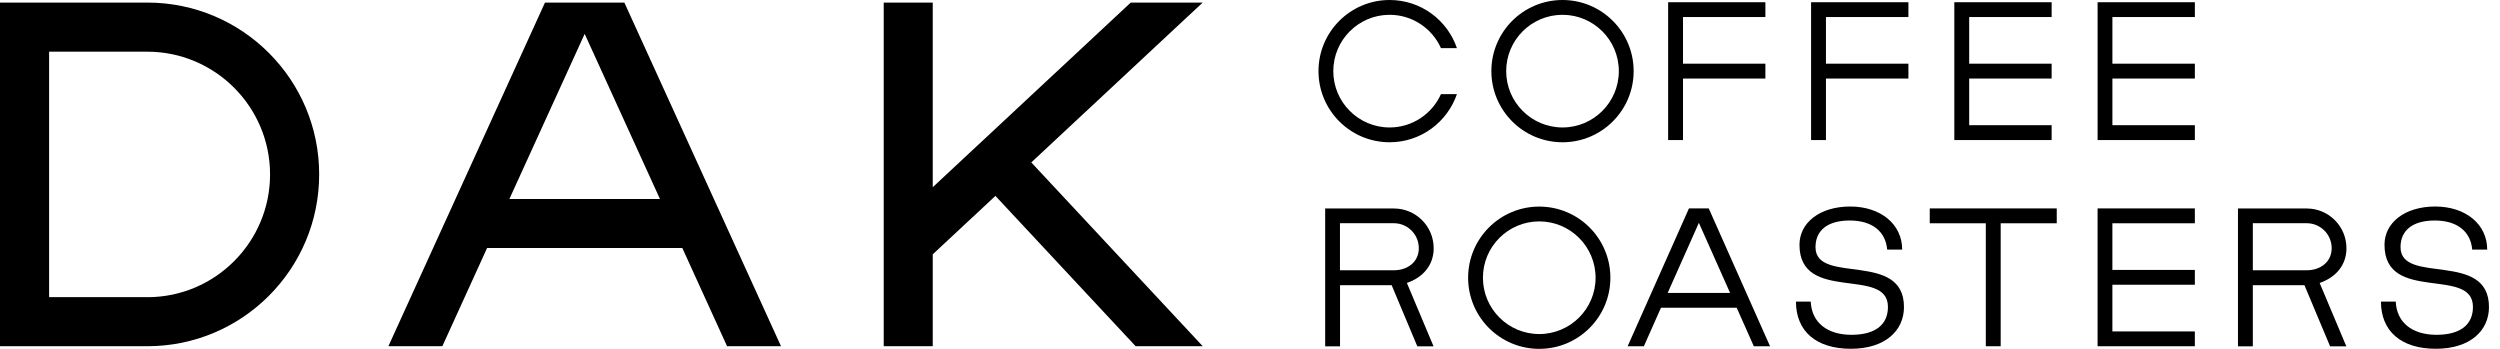 <svg xmlns="http://www.w3.org/2000/svg" fill="none" viewBox="0 0 129 18" height="18" width="129">
<path fill="black" d="M7.601 0.133H0V17.865H7.601C12.496 17.865 16.469 13.896 16.469 8.997C16.469 4.099 12.496 0.133 7.601 0.133ZM7.601 15.332H2.534V2.667H7.601C11.092 2.667 13.935 5.506 13.935 9.001C13.935 12.495 11.096 15.335 7.601 15.335V15.332Z"></path>
<path fill="black" d="M28.121 0.133L20.041 17.865H22.825L25.133 12.798H35.208L37.517 17.865H40.3L32.217 0.133H28.117H28.121ZM26.284 10.268L30.169 1.748L34.054 10.268H26.287H26.284Z"></path>
<path fill="black" d="M58.599 17.865H62.062L53.215 8.381L62.058 0.133H58.346L48.13 9.659V0.133H45.6V17.865H48.13V13.122L51.364 10.109L58.599 17.865Z"></path>
<path fill="black" d="M80.626 0C78.599 0 76.955 1.643 76.955 3.67C76.955 5.697 78.599 7.341 80.626 7.341C82.652 7.341 84.296 5.697 84.296 3.67C84.296 1.643 82.652 0 80.626 0ZM80.626 6.577C79.024 6.577 77.719 5.275 77.719 3.67C77.719 2.066 79.021 0.764 80.626 0.764C82.23 0.764 83.532 2.066 83.532 3.67C83.532 5.275 82.23 6.577 80.626 6.577Z"></path>
<path fill="black" d="M91.094 0.879V0.115H86.076V7.227H86.843V4.053H91.094V3.286H86.843V0.879H91.094Z"></path>
<path fill="black" d="M98.474 0.879V0.115H93.452V7.227H94.219V4.053H98.474V3.286H94.219V0.879H98.474Z"></path>
<path fill="black" d="M105.864 0.879V0.115H100.843V7.227H105.864V6.46H101.61V4.053H105.864V3.286H101.61V0.879H105.864Z"></path>
<path fill="black" d="M113.255 0.879V0.115H108.236V7.227H113.255V6.46H109V4.053H113.255V3.286H109V0.879H113.255Z"></path>
<path fill="black" d="M71.705 6.577C70.103 6.577 68.798 5.275 68.798 3.67C68.798 2.066 70.1 0.764 71.705 0.764C72.883 0.764 73.9 1.471 74.354 2.484H75.178C74.685 1.038 73.32 0 71.705 0C69.678 0 68.034 1.643 68.034 3.67C68.034 5.697 69.678 7.341 71.705 7.341C73.316 7.341 74.682 6.299 75.178 4.856H74.354C73.9 5.87 72.883 6.577 71.705 6.577Z"></path>
<path fill="black" d="M79.425 10.66C77.398 10.66 75.755 12.304 75.755 14.331C75.755 16.358 77.398 18.001 79.425 18.001C81.452 18.001 83.096 16.358 83.096 14.331C83.096 12.304 81.452 10.66 79.425 10.66ZM79.425 17.237C77.824 17.237 76.519 15.935 76.519 14.331C76.519 12.726 77.821 11.424 79.425 11.424C81.03 11.424 82.332 12.726 82.332 14.331C82.332 15.935 81.03 17.237 79.425 17.237Z"></path>
<path fill="black" d="M106.128 10.754H103.235H102.468H99.575V11.521H102.468V17.866H103.235V11.521H106.128V10.754Z"></path>
<path fill="black" d="M72.595 14.601C73.401 14.323 73.978 13.707 73.978 12.809C73.978 11.676 73.059 10.758 71.926 10.758H68.379V17.87H69.146V14.717H71.81L73.133 17.87H73.971L72.595 14.601ZM69.142 13.946V11.518H71.923C72.633 11.518 73.211 12.095 73.211 12.806C73.211 13.517 72.633 13.946 71.923 13.946H69.142Z"></path>
<path fill="black" d="M119.694 14.601C120.5 14.323 121.077 13.707 121.077 12.809C121.077 11.676 120.159 10.758 119.026 10.758H115.479V17.87H116.246V14.717H118.91L120.233 17.87H121.07L119.694 14.601ZM116.246 13.946V11.518H119.026C119.737 11.518 120.314 12.095 120.314 12.806C120.314 13.517 119.737 13.946 119.026 13.946H116.246Z"></path>
<path fill="black" d="M113.254 11.521V10.754H108.235V17.866H113.254V17.102H108.999V14.692H113.254V13.928H108.999V11.521H113.254Z"></path>
<path fill="black" d="M85.711 15.878H89.613L90.497 17.866H91.334L88.171 10.754H87.15L83.986 17.866H84.824L85.707 15.878H85.711ZM87.66 11.493L89.272 15.114H86.052L87.664 11.493H87.66Z"></path>
<path fill="black" d="M122.854 15.562H123.621C123.666 16.642 124.472 17.276 125.722 17.276C126.971 17.276 127.604 16.741 127.604 15.836C127.604 13.728 123.04 15.667 123.04 12.63C123.04 11.487 124.092 10.656 125.658 10.656C127.224 10.656 128.34 11.568 128.34 12.88H127.566C127.485 11.934 126.777 11.378 125.634 11.378C124.49 11.378 123.867 11.888 123.867 12.754C123.867 14.717 128.431 12.915 128.431 15.843C128.431 17.057 127.467 17.997 125.69 17.997C123.913 17.997 122.857 17.103 122.857 15.558"></path>
<path fill="black" d="M92.667 15.562H93.434C93.48 16.642 94.286 17.276 95.535 17.276C96.784 17.276 97.418 16.741 97.418 15.836C97.418 13.728 92.853 15.667 92.853 12.63C92.853 11.487 93.906 10.656 95.472 10.656C97.038 10.656 98.153 11.568 98.153 12.88H97.379C97.298 11.934 96.591 11.378 95.447 11.378C94.303 11.378 93.68 11.888 93.68 12.754C93.68 14.717 98.245 12.915 98.245 15.843C98.245 17.057 97.281 17.997 95.503 17.997C93.726 17.997 92.671 17.103 92.671 15.558"></path>
</svg>
